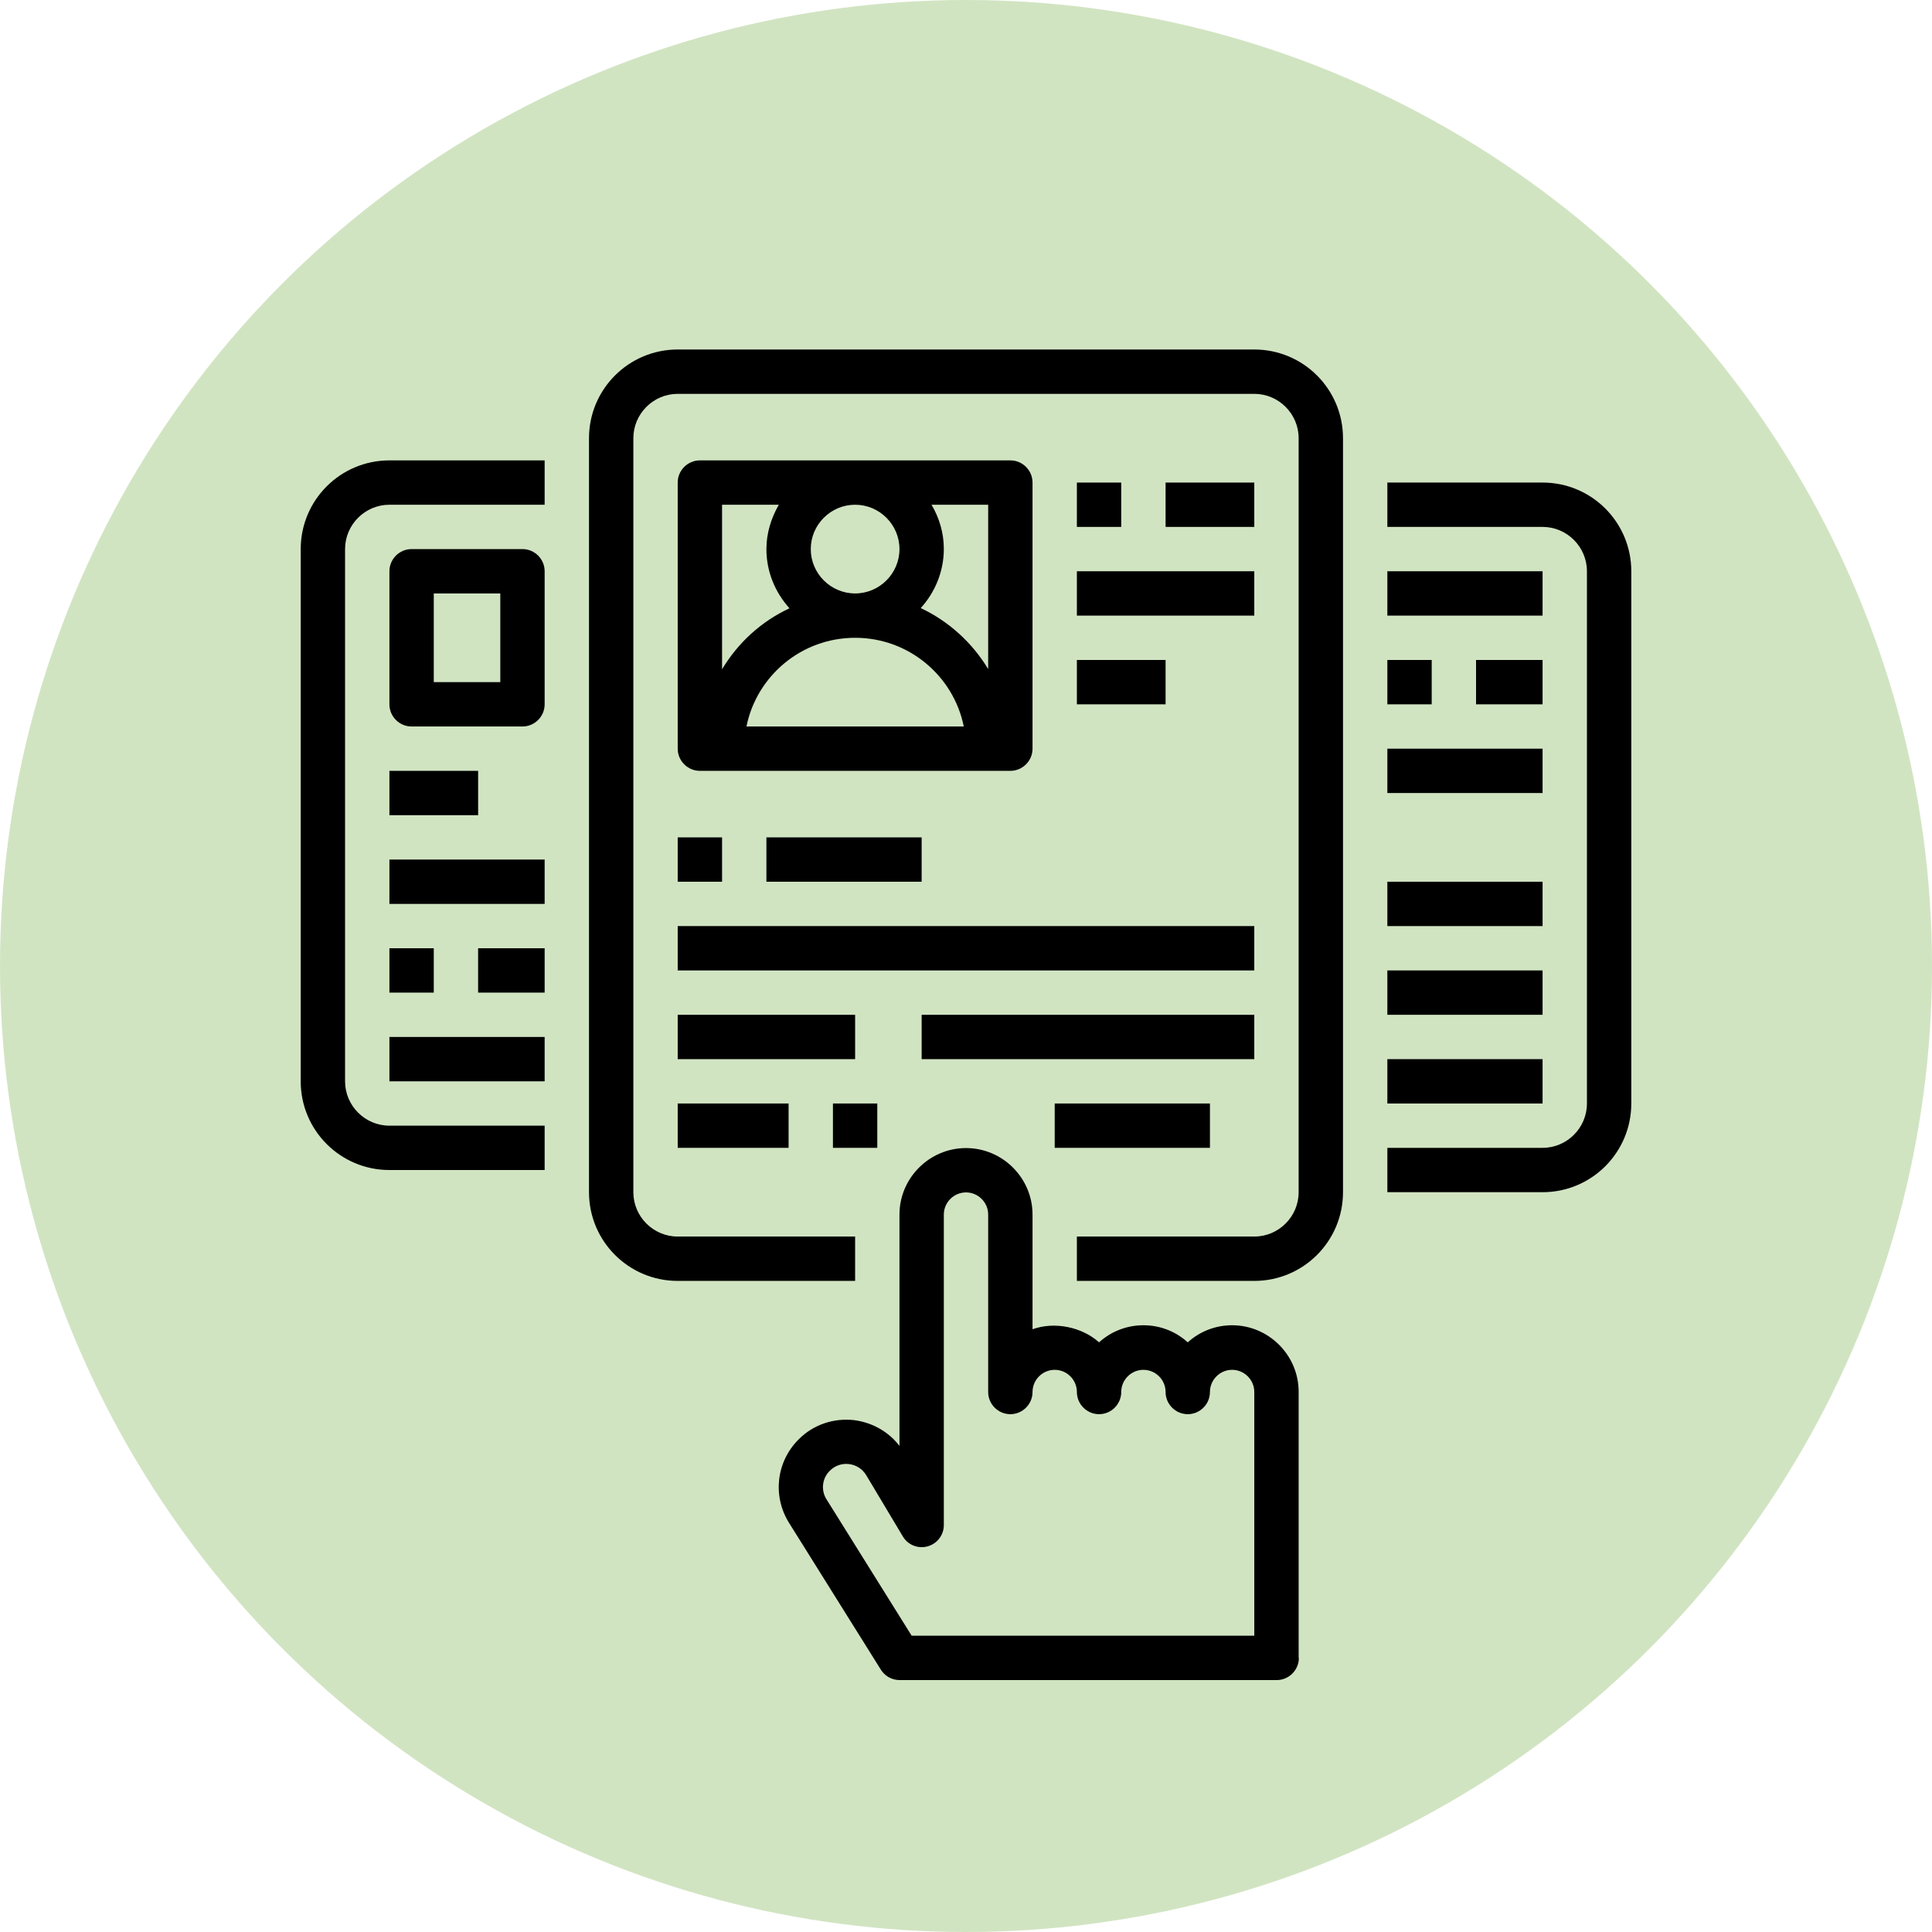 <?xml version="1.0" encoding="UTF-8"?><svg id="Layer_2" xmlns="http://www.w3.org/2000/svg" viewBox="0 0 87.12 87.12"><defs><style>.cls-1{fill:#d1e4c2;}</style></defs><g id="Layer_1-2"><g><circle class="cls-1" cx="43.56" cy="43.56" r="43.56"/><g><path d="M60.56,53.76V19.76c0-2.21-1.79-4-4-4H30.56c-2.21,0-4,1.79-4,4V53.76c0,2.21,1.79,4,4,4h8v-2h-8c-1.1,0-2-.9-2-2V19.76c0-1.1,.9-2,2-2h26c1.1,0,2,.9,2,2V53.76c0,1.1-.9,2-2,2h-8v2h8c2.21,0,4-1.79,4-4Z"/><path d="M17.56,52.76h7v-2h-7c-1.1,0-2-.9-2-2V24.76c0-1.1,.9-2,2-2h7v-2h-7c-2.21,0-4,1.79-4,4v24c0,2.21,1.79,4,4,4Z"/><path d="M45.56,34.76c.55,0,1-.45,1-1v-12c0-.55-.45-1-1-1h-14c-.55,0-1,.45-1,1v12c0,.55,.45,1,1,1h14Zm-3.56-12h2.56v7.41c-.72-1.19-1.77-2.15-3.04-2.75,.64-.71,1.04-1.64,1.04-2.67,0-.73-.21-1.41-.56-2Zm-3.44,0c1.1,0,2,.9,2,2s-.9,2-2,2-2-.9-2-2,.9-2,2-2Zm-6,0h2.56c-.34,.59-.56,1.27-.56,2,0,1.03,.4,1.96,1.04,2.67-1.27,.59-2.32,1.55-3.04,2.75v-7.41Zm1.1,10c.46-2.28,2.48-4,4.9-4s4.44,1.72,4.9,4h-9.8Z"/><rect x="48.56" y="21.76" width="2" height="2"/><rect x="52.56" y="21.76" width="4" height="2"/><rect x="48.56" y="25.76" width="8" height="2"/><rect x="48.56" y="29.76" width="4" height="2"/><rect x="30.56" y="37.76" width="2" height="2"/><rect x="30.56" y="41.76" width="26" height="2"/><rect x="30.56" y="45.76" width="8" height="2"/><rect x="41.56" y="45.76" width="15" height="2"/><rect x="30.56" y="49.76" width="5" height="2"/><rect x="37.56" y="49.76" width="2" height="2"/><rect x="47.56" y="49.76" width="7" height="2"/><rect x="34.56" y="37.76" width="7" height="2"/><path d="M24.56,25.76c0-.55-.45-1-1-1h-5c-.55,0-1,.45-1,1v6c0,.55,.45,1,1,1h5c.55,0,1-.45,1-1v-6Zm-2,5h-3v-4h3v4Z"/><rect x="17.56" y="34.76" width="4" height="2"/><rect x="17.56" y="38.76" width="7" height="2"/><rect x="17.56" y="42.76" width="2" height="2"/><rect x="21.56" y="42.76" width="3" height="2"/><rect x="17.56" y="46.76" width="7" height="2"/><path d="M69.56,21.76h-7v2h7c1.1,0,2,.9,2,2v24c0,1.1-.9,2-2,2h-7v2h7c2.21,0,4-1.79,4-4V25.76c0-2.21-1.79-4-4-4Z"/><rect x="62.56" y="25.76" width="7" height="2"/><rect x="62.56" y="29.76" width="2" height="2"/><rect x="66.56" y="29.76" width="3" height="2"/><rect x="62.56" y="33.76" width="7" height="2"/><rect x="62.56" y="47.76" width="7" height="2"/><rect x="62.56" y="43.76" width="7" height="2"/><rect x="62.56" y="39.76" width="7" height="2"/><path d="M58.56,74.76v-12c0-1.65-1.35-3-3-3-.77,0-1.47,.29-2,.77-.53-.48-1.23-.77-2-.77s-1.47,.29-2,.77c-.77-.69-2-.95-3-.59v-5.17c0-1.65-1.35-3-3-3s-3,1.35-3,3v10.43c-.49-.64-1.22-1.05-2.03-1.16-.93-.11-1.86,.2-2.52,.87-1.01,1.01-1.18,2.56-.43,3.76l4.14,6.62c.18,.29,.5,.47,.85,.47h17c.55,0,1-.45,1-1Zm-2-1h-15.45l-3.84-6.15c-.26-.41-.2-.95,.15-1.29,.23-.23,.54-.34,.87-.3,.32,.04,.6,.22,.77,.5l1.65,2.76c.23,.39,.69,.57,1.12,.45,.43-.12,.73-.51,.73-.96v-14c0-.55,.45-1,1-1s1,.45,1,1v8c0,.55,.45,1,1,1s1-.45,1-1,.45-1,1-1,1,.45,1,1,.45,1,1,1,1-.45,1-1,.45-1,1-1,1,.45,1,1,.45,1,1,1,1-.45,1-1,.45-1,1-1,1,.45,1,1v11Z"/></g></g></g></svg>